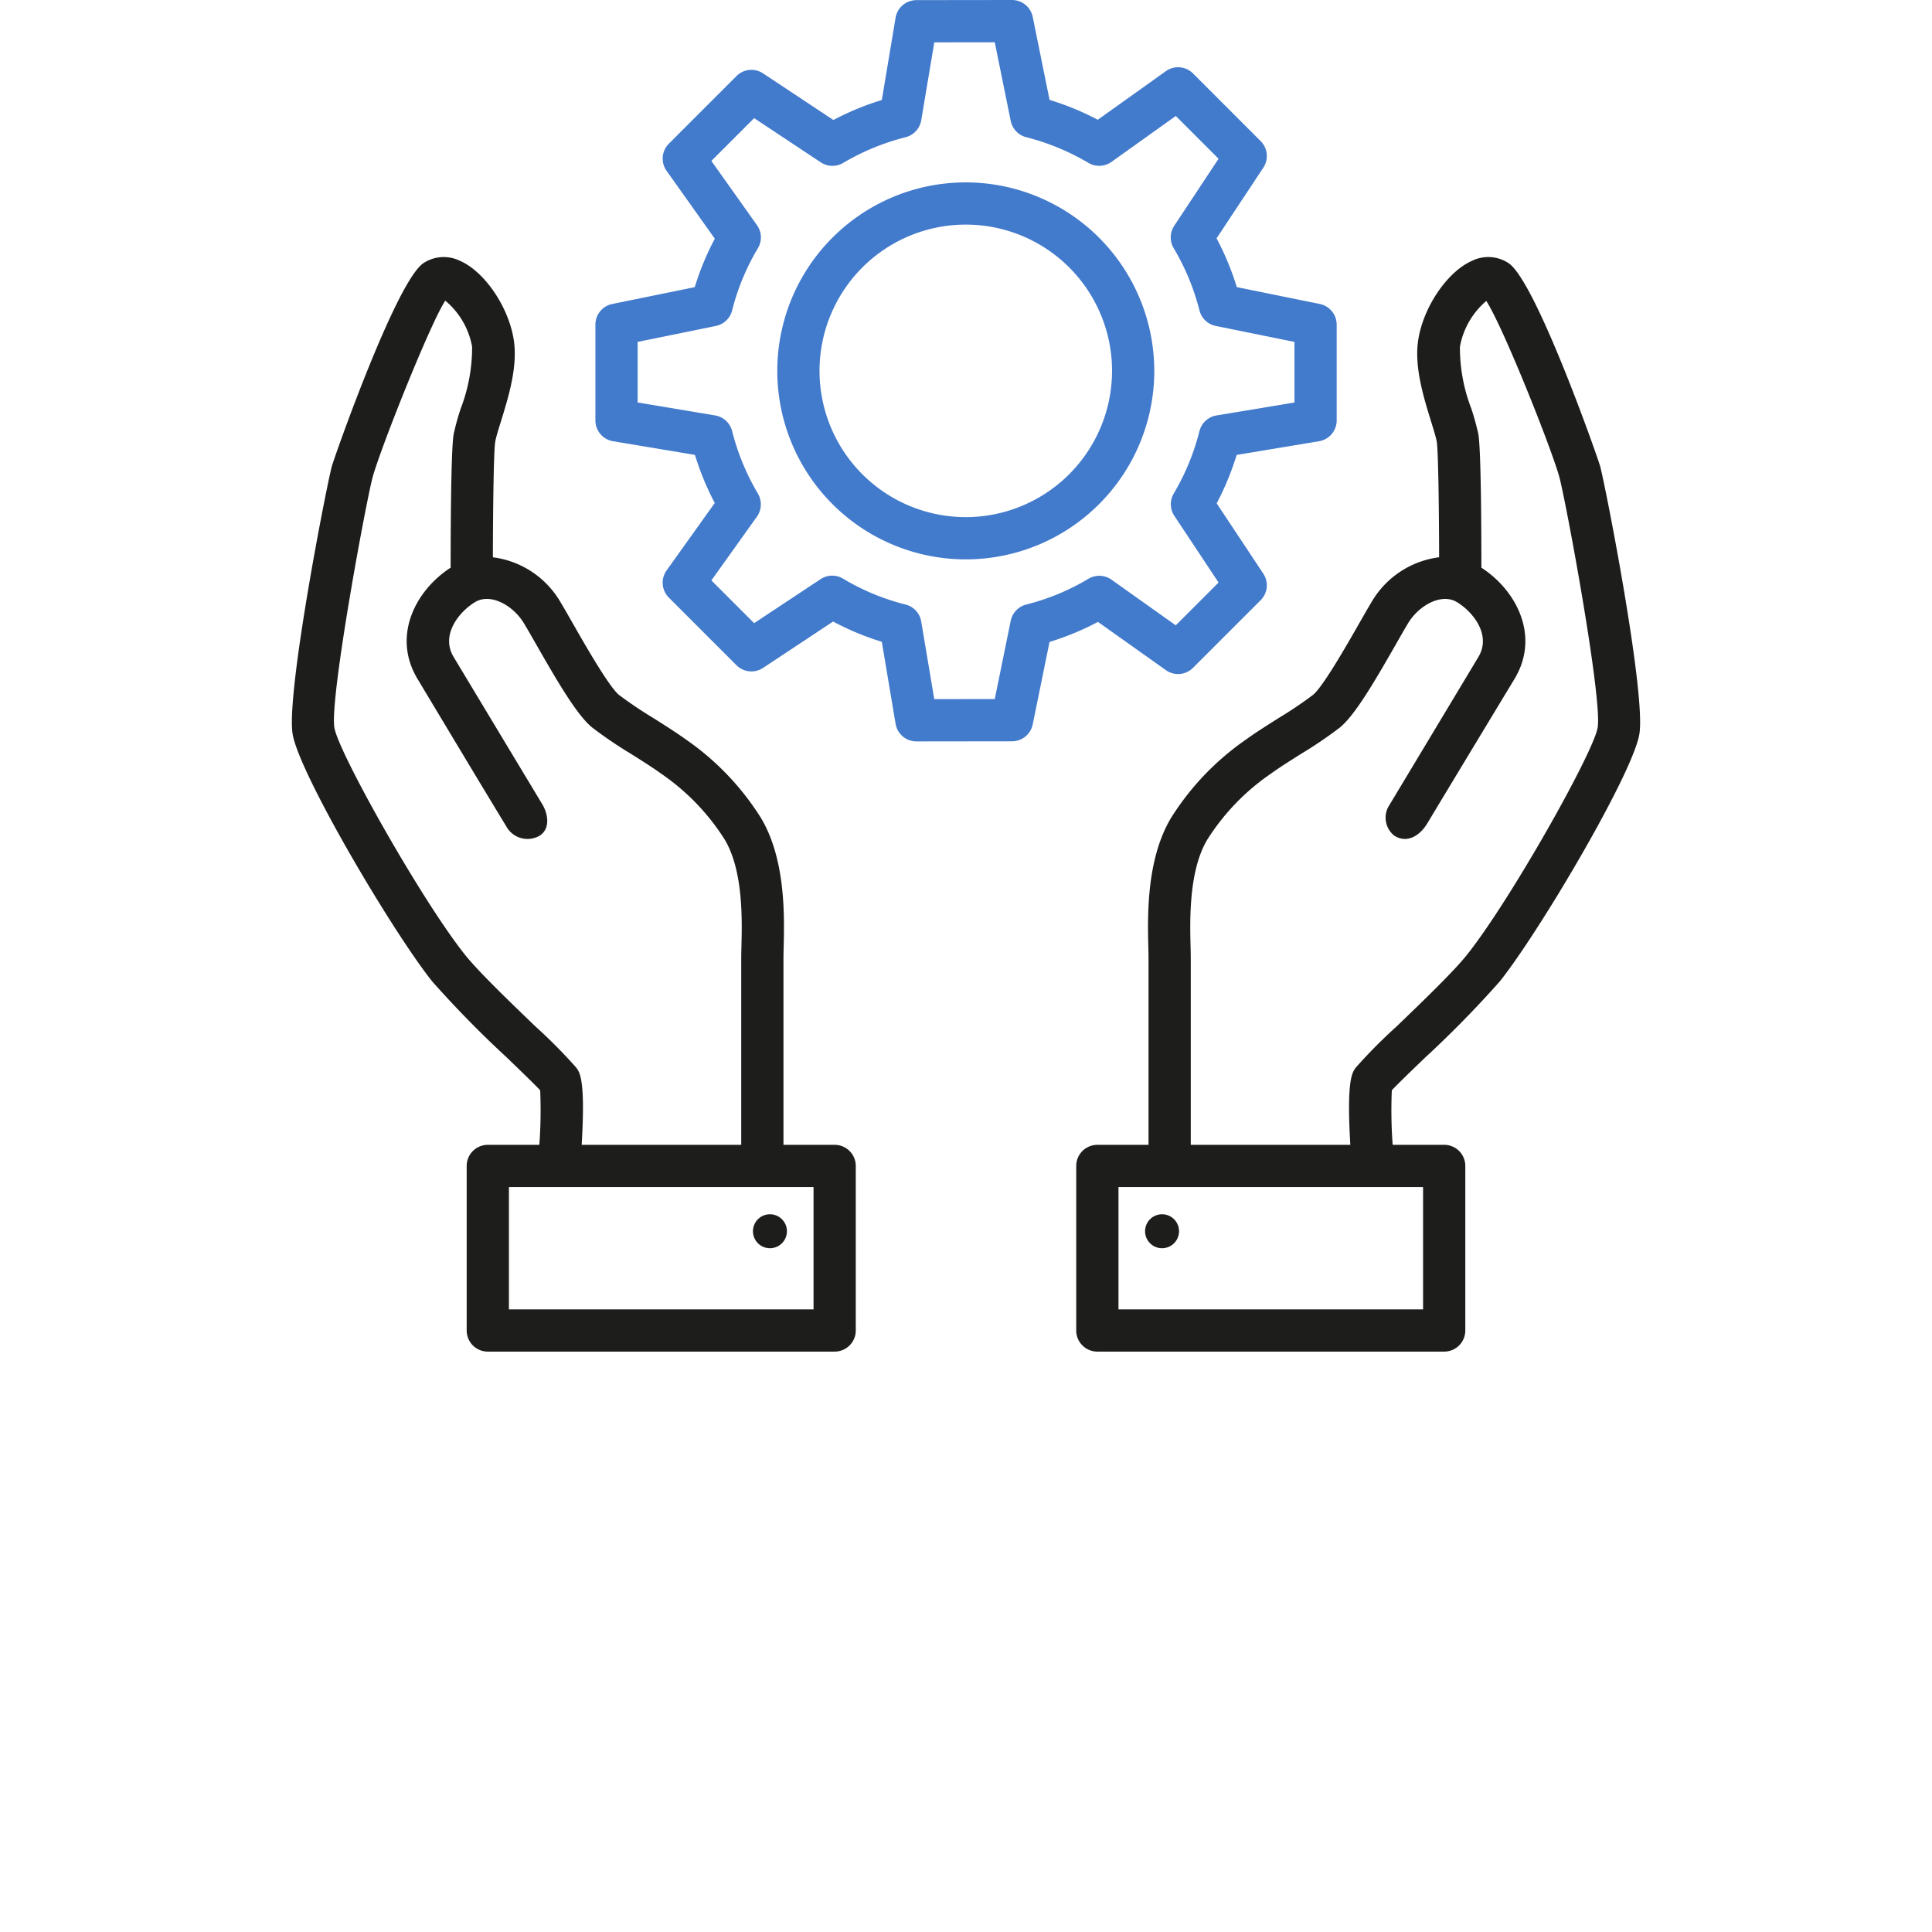 <svg id="Layer_1" data-name="Layer 1" xmlns="http://www.w3.org/2000/svg" viewBox="0 0 146 146">
  <defs>
    <style>
      .cls-1 {
        fill: #1d1d1b;
      }

      .cls-2 {
        fill: #427acc;
      }
    </style>
  </defs>
  <g>
    <g>
      <path class="cls-1" d="M120.925,35.244c-.16-.597-4.827-13.918-6.911-15.35a2.783,2.783,0,0,0-2.771-.185c-1.88.821-3.709,3.528-4.076,6.033-.293,1.993.409,4.265.973,6.09.188.611.36,1.149.435,1.547.108.632.17,4.676.178,8.733a6.924,6.924,0,0,0-5.078,3.337c-.272.452-.608,1.041-.981,1.692-.947,1.658-2.712,4.745-3.469,5.371a31.044,31.044,0,0,1-2.616,1.761c-.883.558-1.766,1.117-2.429,1.599a20.337,20.337,0,0,0-5.673,5.918c-1.892,3.143-1.785,7.475-1.727,9.803.007.307.014.573.014.792V86.515H82.926a1.595,1.595,0,0,0-1.596,1.596v12.433a1.595,1.595,0,0,0,1.596,1.596h26.21a1.595,1.595,0,0,0,1.596-1.596V88.11a1.595,1.595,0,0,0-1.596-1.596H105.243a35.253,35.253,0,0,1-.064-4.122c.448-.483,1.593-1.585,2.54-2.493a79.81,79.81,0,0,0,5.613-5.728c3.004-3.757,10.137-15.838,10.562-18.749C124.358,52.249,121.343,36.804,120.925,35.244Zm-13.384,63.704h-23.019V89.706h23.019Zm13.196-43.986c-.269,1.836-6.628,13.128-9.897,17.215-1.017,1.272-3.41,3.573-5.333,5.421a38.742,38.742,0,0,0-3.051,3.079c-.285.387-.7.967-.413,5.837H89.985V72.385c0-.24-.007-.533-.015-.871-.049-2.002-.141-5.731,1.272-8.078a17.105,17.105,0,0,1,4.817-4.983c.615-.447,1.436-.965,2.255-1.48a31.987,31.987,0,0,0,2.946-2.001c1.116-.922,2.506-3.272,4.206-6.247.358-.628.682-1.194.944-1.63.796-1.325,2.506-2.305,3.687-1.596,1.169.704,2.644,2.456,1.62,4.156,0,0-4.937,8.22-6.709,11.162a1.737,1.737,0,0,0,.35,2.327c.874.572,1.862.144,2.518-.948,1.774-2.956,6.577-10.895,6.577-10.895,1.932-3.209.172-6.671-2.506-8.402-0-2.894-.025-9.015-.234-10.111a18.913,18.913,0,0,0-.523-1.898,12.851,12.851,0,0,1-.865-4.683,5.916,5.916,0,0,1,1.995-3.464c1.332,2.087,4.979,11.294,5.524,13.328C118.353,37.976,121.073,52.653,120.737,54.962Z"/>
      <path class="cls-1" d="M87.816,94.327a1.283,1.283,0,1,0-1.283-1.283A1.283,1.283,0,0,0,87.816,94.327Z"/>
      <path class="cls-1" d="M63.074,86.515H59.206V72.385c0-.218.007-.486.014-.793.058-2.326.165-6.66-1.727-9.801a20.328,20.328,0,0,0-5.674-5.918c-.662-.481-1.545-1.041-2.428-1.599a31.21,31.21,0,0,1-2.617-1.761c-.757-.626-2.521-3.715-3.47-5.373-.372-.651-.708-1.239-.98-1.691a6.922,6.922,0,0,0-5.077-3.335c.007-4.057.069-8.103.176-8.732.076-.402.248-.94.437-1.552.563-1.825,1.265-4.095.973-6.088-.368-2.506-2.197-5.214-4.077-6.033a2.782,2.782,0,0,0-2.769.185c-2.086,1.432-6.753,14.753-6.912,15.35-.418,1.56-3.433,17.005-2.969,20.179.425,2.911,7.557,14.99,10.562,18.749a79.981,79.981,0,0,0,5.611,5.725c.947.912,2.094,2.015,2.542,2.496a35.244,35.244,0,0,1-.064,4.122H36.863a1.595,1.595,0,0,0-1.596,1.596v12.433a1.595,1.595,0,0,0,1.596,1.596H63.074A1.595,1.595,0,0,0,64.67,100.543V88.11A1.595,1.595,0,0,0,63.074,86.515ZM43.544,80.677a38.924,38.924,0,0,0-3.052-3.081c-1.922-1.848-4.315-4.148-5.332-5.42C31.89,68.089,25.532,56.798,25.264,54.962c-.337-2.309,2.384-16.986,2.894-18.892.555-2.071,4.325-11.576,5.491-13.349a5.874,5.874,0,0,1,2.028,3.484,12.877,12.877,0,0,1-.866,4.684,19.023,19.023,0,0,0-.523,1.896c-.209,1.097-.233,7.219-.233,10.113-2.677,1.729-4.438,5.192-2.506,8.402,0,0,5.082,8.483,6.7,11.129a1.829,1.829,0,0,0,2.511.735c.874-.536.636-1.695.224-2.381-1.686-2.798-6.7-11.129-6.7-11.129-1.024-1.7.45-3.451,1.617-4.154,1.184-.714,2.891.27,3.688,1.594.263.436.586,1.002.944,1.628,1.701,2.976,3.091,5.326,4.208,6.248a31.988,31.988,0,0,0,2.946,2.001c.819.516,1.639,1.033,2.255,1.48a17.095,17.095,0,0,1,4.817,4.983c1.412,2.347,1.321,6.074,1.271,8.078-.008.337-.015.631-.015.871V86.515H43.957C44.245,81.644,43.829,81.063,43.544,80.677ZM61.479,98.948H38.459V89.706H61.479Z"/>
      <path class="cls-1" d="M58.184,94.327a1.283,1.283,0,1,0-1.283-1.283A1.283,1.283,0,0,0,58.184,94.327Z"/>
    </g>
    <g>
      <path class="cls-2" d="M72.984,13.783a14.244,14.244,0,1,0,14.244,14.244A14.26,14.26,0,0,0,72.984,13.783Zm0,25.296A11.053,11.053,0,1,1,84.037,28.027,11.065,11.065,0,0,1,72.984,39.08Z"/>
      <path class="cls-2" d="M99.735,22.971l-6.27-1.273a21.116,21.116,0,0,0-1.529-3.688l3.532-5.339a1.595,1.595,0,0,0-.203-2.009L90.155,5.551a1.591,1.591,0,0,0-2.055-.171L82.959,9.05a20.939,20.939,0,0,0-3.645-1.502L78.043,1.279A1.597,1.597,0,0,0,76.478,0H76.476L69.251.009A1.597,1.597,0,0,0,67.679,1.342L66.638,7.558a21.037,21.037,0,0,0-3.66,1.51L57.665,5.545a1.596,1.596,0,0,0-2.01.202L50.546,10.857a1.597,1.597,0,0,0-.173,2.052l3.645,5.13A20.597,20.597,0,0,0,52.503,21.699l-6.233,1.272a1.596,1.596,0,0,0-1.276,1.564v7.234a1.596,1.596,0,0,0,1.332,1.574l6.191,1.033a20.935,20.935,0,0,0,1.497,3.636l-3.639,5.093a1.596,1.596,0,0,0,.17,2.056l5.11,5.11a1.593,1.593,0,0,0,2.009.202l5.292-3.504a20.678,20.678,0,0,0,3.682,1.531l1.041,6.196a1.596,1.596,0,0,0,1.574,1.332h.001l7.226-.009a1.595,1.595,0,0,0,1.561-1.277l1.271-6.232a20.746,20.746,0,0,0,3.66-1.514l5.13,3.645a1.594,1.594,0,0,0,2.052-.173l5.111-5.11a1.593,1.593,0,0,0,.201-2.01l-3.523-5.311a21.031,21.031,0,0,0,1.51-3.659l6.225-1.034a1.595,1.595,0,0,0,1.334-1.574v-7.234A1.596,1.596,0,0,0,99.735,22.971Zm-1.913,7.445-5.892.979a1.597,1.597,0,0,0-1.286,1.181,17.801,17.801,0,0,1-1.942,4.715,1.595,1.595,0,0,0,.044,1.696l3.341,5.035-3.235,3.234-4.856-3.449a1.597,1.597,0,0,0-1.741-.07,17.452,17.452,0,0,1-4.7,1.947,1.594,1.594,0,0,0-1.175,1.23l-1.206,5.914-4.573.005-.985-5.865a1.597,1.597,0,0,0-1.19-1.285,17.446,17.446,0,0,1-4.721-1.956,1.594,1.594,0,0,0-1.697.041l-5.019,3.323L53.759,43.86l3.442-4.819a1.608,1.608,0,0,0,.053-1.774,17.817,17.817,0,0,1-1.928-4.692,1.598,1.598,0,0,0-1.284-1.181l-5.857-.978V25.837l5.914-1.206a1.594,1.594,0,0,0,1.228-1.176,17.513,17.513,0,0,1,1.948-4.699,1.595,1.595,0,0,0-.07-1.74l-3.448-4.855,3.233-3.234,5.036,3.34a1.599,1.599,0,0,0,1.697.042,17.823,17.823,0,0,1,4.714-1.941,1.595,1.595,0,0,0,1.181-1.283l.986-5.885,4.57-.006,1.206,5.945a1.599,1.599,0,0,0,1.172,1.229,17.735,17.735,0,0,1,4.697,1.941,1.6,1.6,0,0,0,1.742-.073l4.863-3.472,3.233,3.233-3.35,5.063a1.594,1.594,0,0,0-.042,1.694,17.79,17.79,0,0,1,1.949,4.707,1.597,1.597,0,0,0,1.229,1.171l5.948,1.208Z"/>
    </g>
  </g>
</svg>
